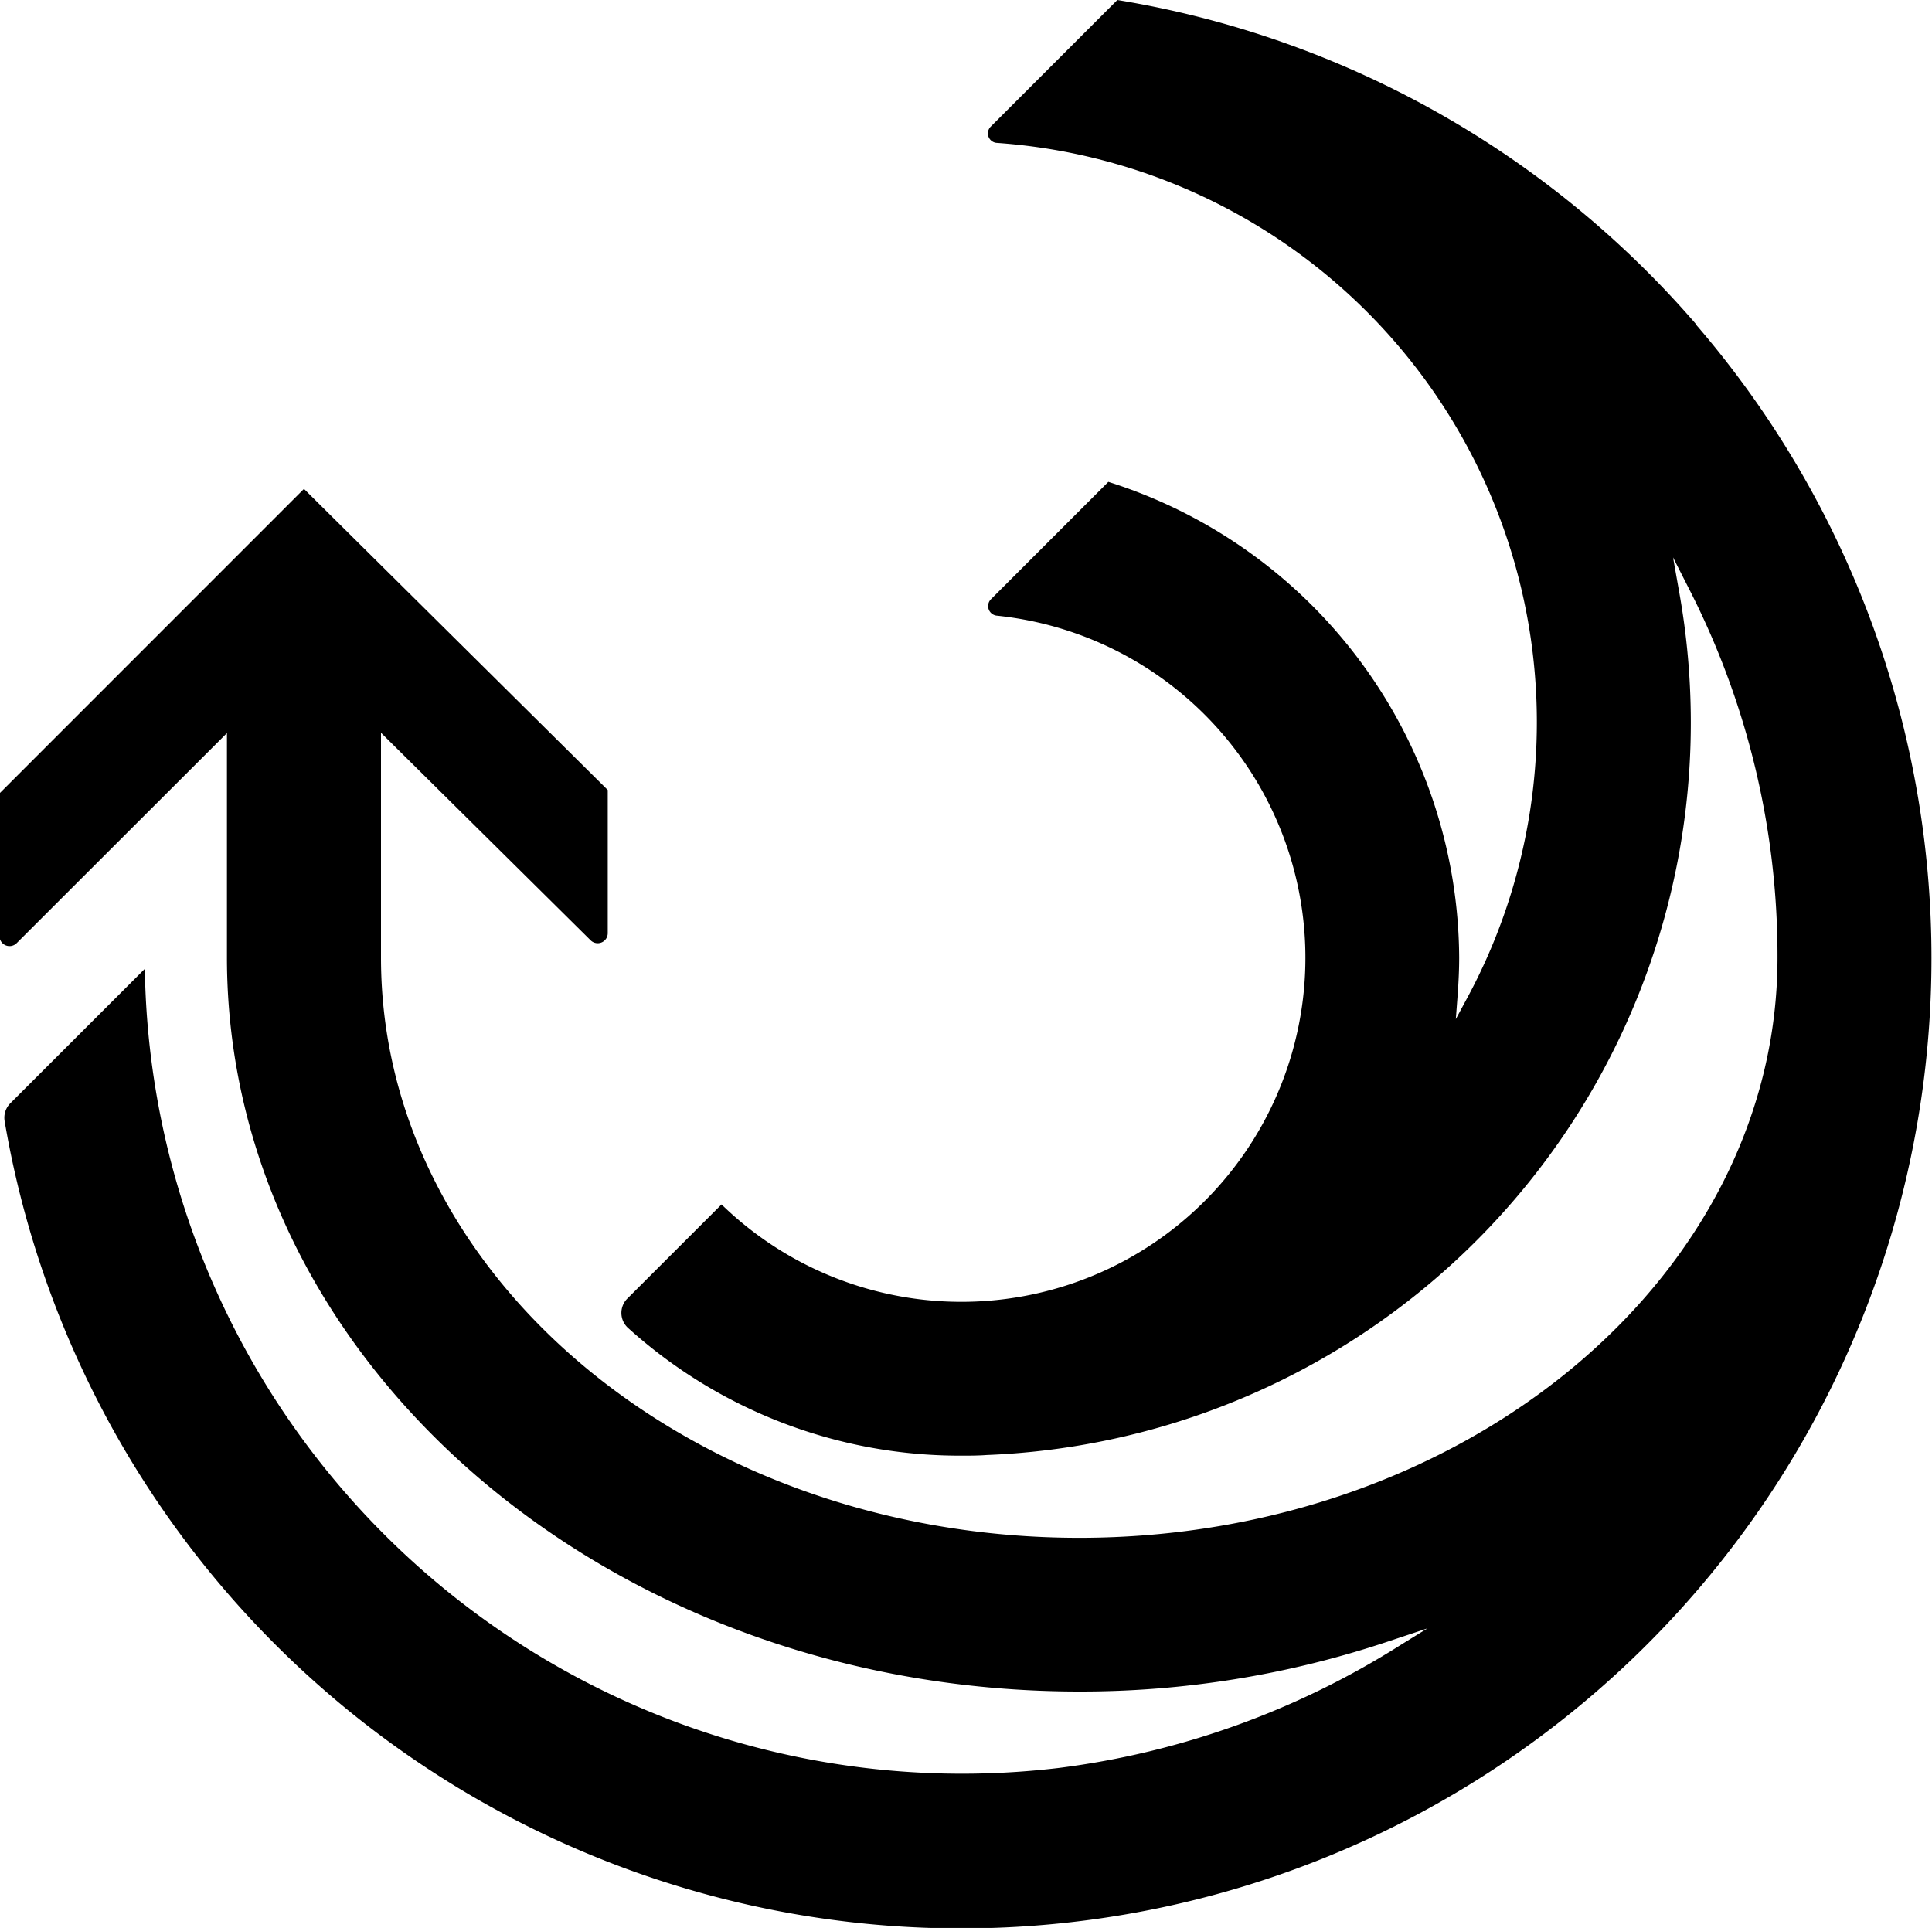 <svg xmlns="http://www.w3.org/2000/svg" width="30" height="29.939" viewBox="0 0 30 29.939">
  <path id="Path_87" data-name="Path 87" d="M188.681,5999.382a15.089,15.089,0,0,0-9-5.05l-1.967,1.967a.148.148,0,0,0,.1.252,9.019,9.019,0,0,1,7.3,13.278l-.177.329.028-.373c.016-.22.024-.405.024-.582a7.792,7.792,0,0,0-5.448-7.388l-1.823,1.823a.15.15,0,0,0,.094.255,5.342,5.342,0,1,1-4.277,9.143l-1.462,1.461a.315.315,0,0,0,.007.454,7.679,7.679,0,0,0,5.174,1.986c.134,0,.267,0,.4-.01a11.38,11.38,0,0,0,10.932-11.387,11.478,11.478,0,0,0-.182-2.022l-.094-.53.244.48a12.512,12.512,0,0,1,1.378,5.736c0,4.967-4.864,9.009-10.843,9.009s-10.842-4.042-10.842-9.009v-3.493l3.255,3.223a.156.156,0,0,0,.266-.111V6006.6l-4.717-4.676-4.728,4.729v2.216a.156.156,0,0,0,.266.11l3.266-3.263v3.484c0,6.286,5.937,11.4,13.234,11.4a15.024,15.024,0,0,0,4.763-.766l.645-.215-.417.258a12.957,12.957,0,0,1-5.3,1.909,12.691,12.691,0,0,1-14.2-12.409l-2.088,2.087a.319.319,0,0,0-.089.279,15.067,15.067,0,1,0,26.269-12.364Z" transform="translate(-162.331 -5994.332)"/>
</svg>
